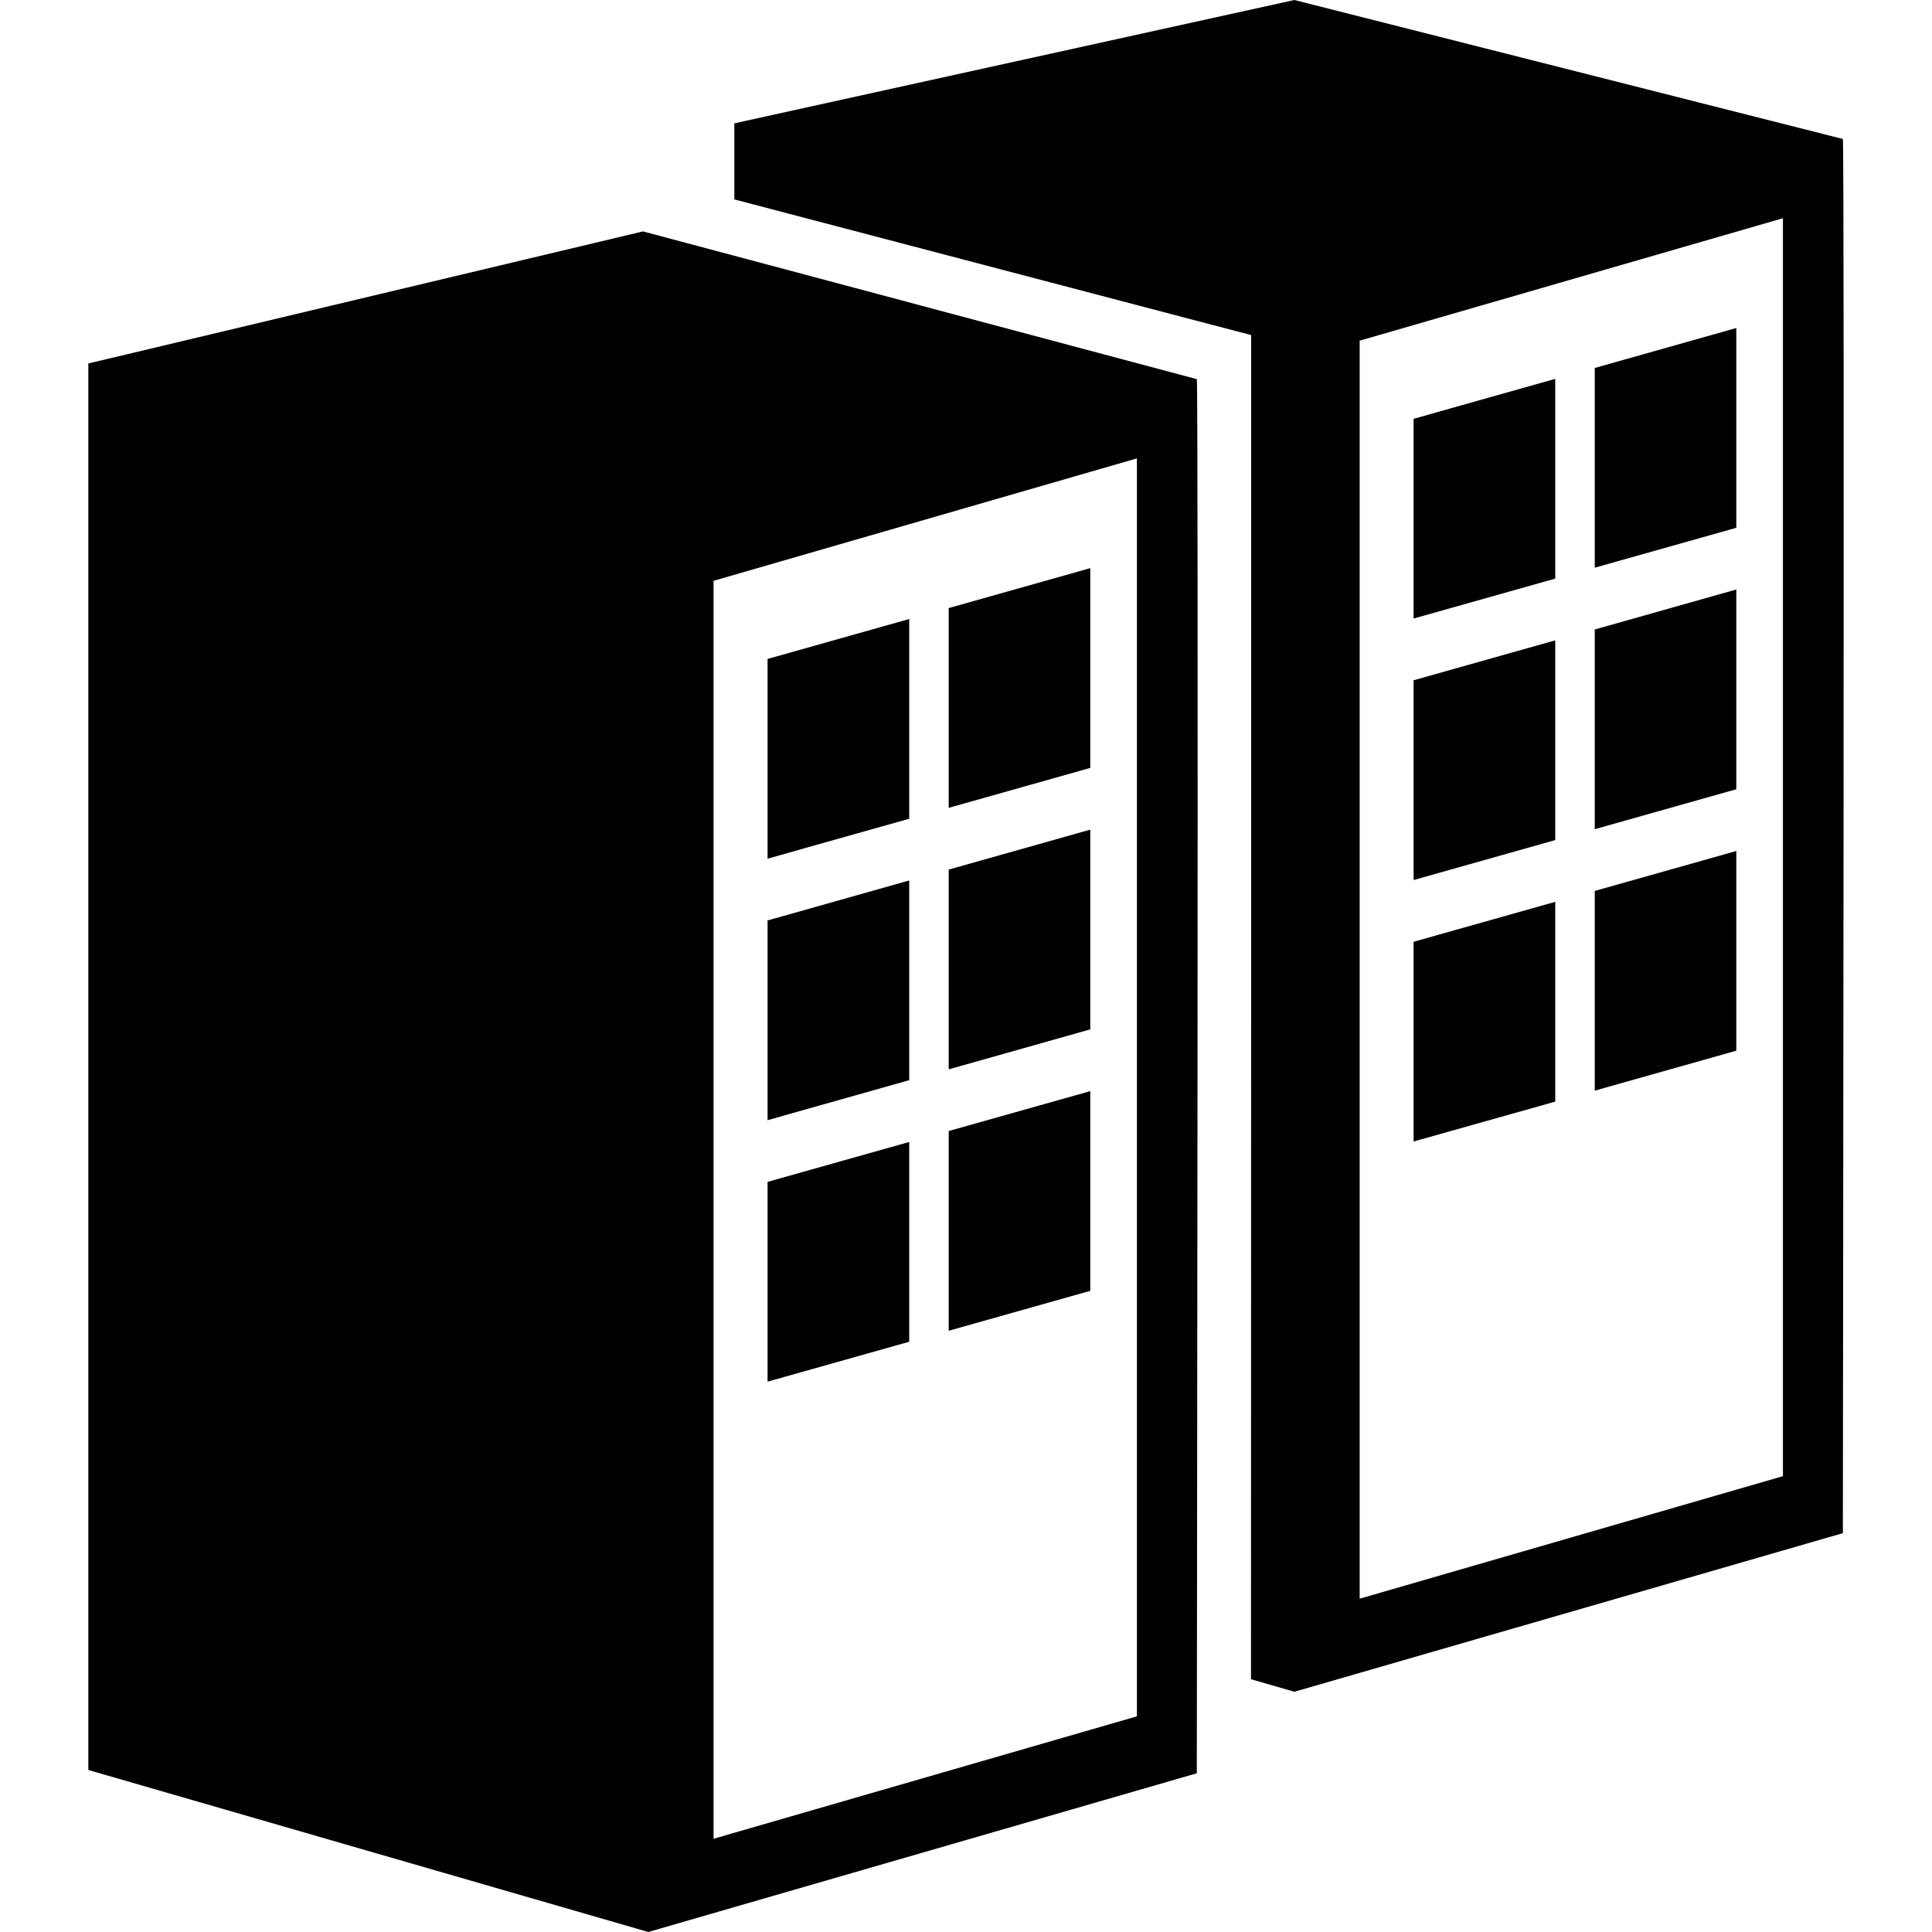 <?xml version="1.0" encoding="iso-8859-1"?>
<!-- Generator: Adobe Illustrator 18.1.1, SVG Export Plug-In . SVG Version: 6.00 Build 0)  -->
<svg version="1.1" id="Capa_1" xmlns="http://www.w3.org/2000/svg" xmlns:xlink="http://www.w3.org/1999/xlink" x="0px" y="0px"
	 viewBox="0 0 514.409 514.409" style="enable-background:new 0 0 514.409 514.409;" xml:space="preserve">
<g>
	<g>
		<path style="fill:#010002;" d="M171.197,61.615L23.517,96.779V471.27l149.094,43.138l146.046-42.26c0,0,0.504-371.102,0-371.2
			L171.197,61.615z M302.709,456.988l-112.719,32.596V154.646l112.719-32.596V456.988z"/>
		<polygon style="fill:#010002;" points="204.37,175.447 204.37,228.641 214.059,225.893 242.087,217.992 242.087,164.815 
			214.059,172.716 		"/>
		<polygon style="fill:#010002;" points="290.297,151.273 252.597,161.905 252.597,215.098 290.297,204.458 		"/>
		<polygon style="fill:#010002;" points="204.37,245.068 204.37,298.262 214.059,295.514 242.087,287.605 242.087,234.428 
			214.059,242.345 		"/>
		<polygon style="fill:#010002;" points="290.297,220.894 252.597,231.534 252.597,284.72 290.297,274.079 		"/>
		<polygon style="fill:#010002;" points="204.37,314.69 204.37,367.875 214.059,365.144 242.087,357.251 242.087,304.057 
			214.059,311.95 		"/>
		<polygon style="fill:#010002;" points="290.297,290.523 252.597,301.139 252.597,354.325 290.297,343.692 		"/>
		<path style="fill:#010002;" d="M490.675,37.001L344.637,0L195.526,32.839v20.256l137.601,36.123c0,0,0,324.972-0.041,357.885
			l11.551,3.341l146.038-42.228C490.675,408.217,491.162,37.099,490.675,37.001z M474.718,393.041l-112.695,32.62V90.707
			l112.695-32.604C474.718,58.103,474.718,393.041,474.718,393.041z"/>
		<polygon style="fill:#010002;" points="376.379,111.516 376.379,164.693 386.068,161.962 414.095,154.061 414.095,100.876 
			386.068,108.777 		"/>
		<polygon style="fill:#010002;" points="462.306,87.333 424.614,97.974 424.614,151.151 462.306,140.527 		"/>
		<polygon style="fill:#010002;" points="376.379,181.129 376.379,234.322 386.068,231.583 414.095,223.674 414.095,170.497 
			386.068,178.398 		"/>
		<polygon style="fill:#010002;" points="462.306,156.955 424.614,167.603 424.614,220.78 462.306,210.14 		"/>
		<polygon style="fill:#010002;" points="376.379,250.758 376.379,303.936 386.068,301.204 414.095,293.312 414.095,240.118 
			386.068,248.019 		"/>
		<polygon style="fill:#010002;" points="462.306,226.584 424.614,237.216 424.614,290.393 462.306,279.753 		"/>
	</g>
</g>
<g>
</g>
<g>
</g>
<g>
</g>
<g>
</g>
<g>
</g>
<g>
</g>
<g>
</g>
<g>
</g>
<g>
</g>
<g>
</g>
<g>
</g>
<g>
</g>
<g>
</g>
<g>
</g>
<g>
</g>
</svg>
